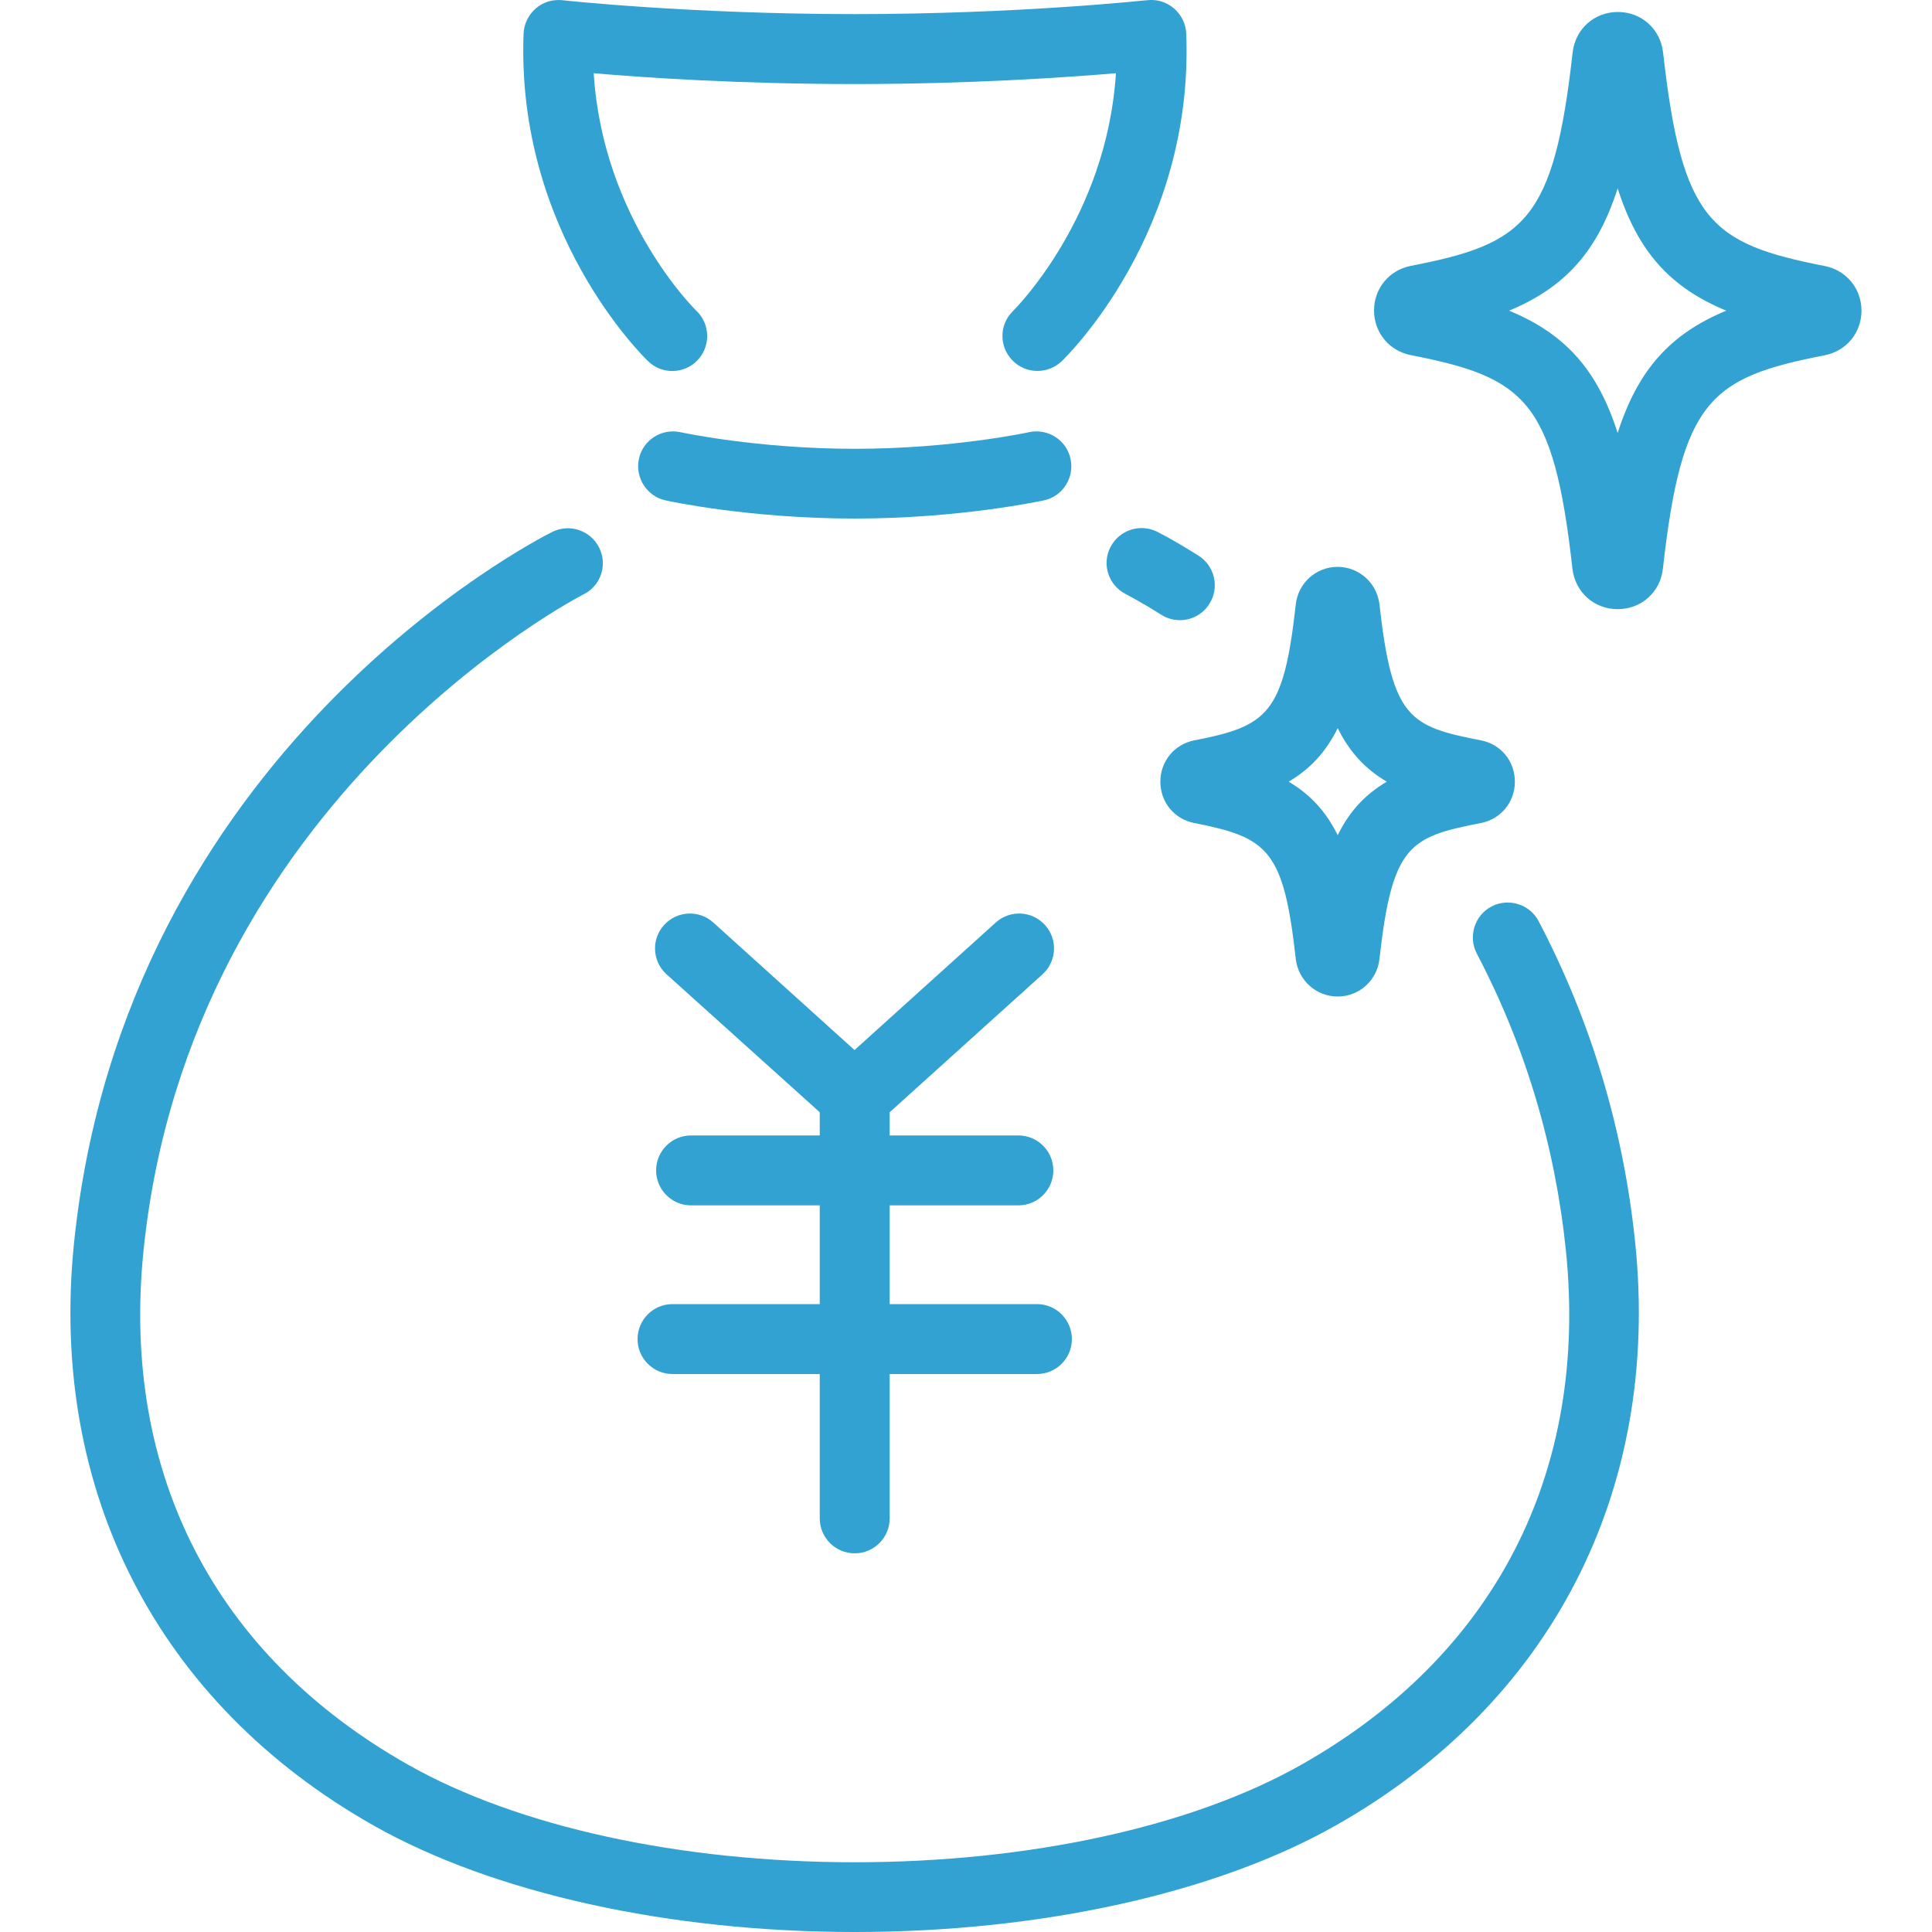 <?xml version="1.0" encoding="utf-8"?>
<!-- Generator: Adobe Illustrator 25.4.8, SVG Export Plug-In . SVG Version: 6.00 Build 0)  -->
<svg version="1.1" id="レイヤー_1" xmlns="http://www.w3.org/2000/svg" xmlns:xlink="http://www.w3.org/1999/xlink" x="0px"
	 y="0px" viewBox="0 0 1000 1000" style="enable-background:new 0 0 1000 1000;" xml:space="preserve">
<style type="text/css">
	.st0{display:none;fill:#41BFED;}
	.st1{fill:#32A2D3;}
</style>
<rect y="0" class="st0" width="1000" height="1000"/>
<g>
	<g>
		<g>
			<path class="st1" d="M442.4,585.8c-4.3,0-8.7-1.6-12.1-4.7L345,504.3c-7.4-6.7-8-18.1-1.3-25.5c6.7-7.4,18.1-8,25.5-1.3l73.1,66
				l73.1-66c7.4-6.7,18.8-6.1,25.5,1.3c6.7,7.4,6.1,18.8-1.3,25.5l-85.2,76.9C451.1,584.3,446.7,585.8,442.4,585.8z"/>
			<path class="st1" d="M442.4,804c-10,0-18.1-8.1-18.1-18.1V567.8c0-10,8.1-18.1,18.1-18.1c10,0,18.1,8.1,18.1,18.1v218.1
				C460.5,795.9,452.4,804,442.4,804z"/>
			<path class="st1" d="M527.1,623.9H357.7c-10,0-18.1-8.1-18.1-18.1s8.1-18.1,18.1-18.1h169.4c10,0,18.1,8.1,18.1,18.1
				S537.1,623.9,527.1,623.9z"/>
			<path class="st1" d="M536.7,711.2H348.1c-10,0-18.1-8.1-18.1-18.1c0-10,8.1-18.1,18.1-18.1h188.6c10,0,18.1,8.1,18.1,18.1
				C554.8,703.1,546.7,711.2,536.7,711.2z"/>
		</g>
		<path class="st1" d="M536.9,192c-4.7,0-9.5-1.9-13-5.6c-6.9-7.2-6.7-18.6,0.5-25.5c0.9-0.9,48.5-48.3,53.2-123
			c-26.2,2.2-75.7,5.6-135.1,5.6s-108.9-3.3-135.2-5.6c4.7,75.5,52.6,122.5,53.2,123c7.2,6.9,7.4,18.4,0.5,25.6
			c-6.9,7.2-18.4,7.4-25.5,0.5c-2.8-2.7-68.4-66.9-64.5-169.6c0.2-5,2.5-9.7,6.3-13C281,1.1,286-0.4,291,0.1
			c0.7,0.1,66.4,7.2,151.4,7.2c85,0,150.8-7.2,151.5-7.2c4.9-0.6,10,1,13.8,4.3c3.8,3.3,6.1,8,6.3,13c4,102.7-61.7,166.9-64.5,169.6
			C545.9,190.4,541.4,192,536.9,192z"/>
		<path class="st1" d="M442.4,268.4c-54.5,0-96.2-9-97.9-9.4c-9.7-2.1-15.9-11.8-13.8-21.5c2.1-9.8,11.8-15.9,21.5-13.8
			c0.4,0.1,39.8,8.6,90.2,8.6c50.4,0,89.8-8.5,90.2-8.6c9.8-2.1,19.4,4,21.5,13.8c2.1,9.7-4,19.4-13.8,21.5
			C538.6,259.3,496.9,268.4,442.4,268.4z"/>
	</g>
	<path class="st1" d="M837.3,315.3c-12.2,0-22-8.8-23.4-20.9c-9.8-87.4-24.6-99-83.7-110.6c-11.2-2.2-19-11.7-19-23.1
		c0-11.4,7.8-20.9,19.1-23.1c59.1-11.5,73.9-23.1,83.7-110.5c1.4-12.1,11.2-20.9,23.4-20.9c12.2,0,22,8.8,23.4,20.9
		c9.8,87.4,24.6,99,83.7,110.6c11.2,2.2,19,11.7,19,23.1c0,11.4-7.8,20.9-19.1,23.1c-59.1,11.5-73.9,23.1-83.7,110.5
		C859.4,306.5,849.5,315.3,837.3,315.3z M781.1,160.8c29,12,45.7,30.5,56.2,63.3c10.5-32.7,27.2-51.3,56.2-63.3
		c-29-12-45.7-30.5-56.2-63.3C826.8,130.2,810.1,148.7,781.1,160.8z M937.6,148.4C937.5,148.4,937.5,148.4,937.6,148.4L937.6,148.4
		C937.5,148.4,937.5,148.4,937.6,148.4z"/>
	<path class="st1" d="M610.7,321c-3.3,0-6.6-0.9-9.6-2.8c-11.3-7.1-18.3-10.6-18.4-10.7c-8.9-4.5-12.5-15.3-8-24.2
		c4.5-8.9,15.3-12.5,24.2-8.1c0.3,0.2,8.5,4.2,21.4,12.4c8.5,5.3,11,16.5,5.7,24.9C622.6,318,616.7,321,610.7,321z"/>
	<path class="st1" d="M442.4,1000c-96.3,0-187-20.1-249-55.1C81.7,881.7,25.2,771.8,38.3,643.5c26.1-254.7,238.5-363.7,247.6-368.2
		c8.9-4.4,19.7-0.8,24.2,8.1c4.5,8.9,0.9,19.8-8,24.2c-2,1-203.8,105.1-227.8,339.6c-11.8,115,36.8,209.6,136.9,266.2
		c56.7,32.1,140.9,50.5,231.2,50.5c90.2,0,174.5-18.4,231.2-50.5c100.1-56.6,148.7-151.2,136.9-266.2c-5.6-54.3-21.1-106-46.1-153.6
		c-4.6-8.8-1.2-19.8,7.6-24.4c8.8-4.6,19.8-1.2,24.4,7.6c27.1,51.7,44,107.8,50,166.7c13.1,128.3-43.4,238.2-155.1,301.4
		C629.4,979.9,538.7,1000,442.4,1000z"/>
	<path class="st1" d="M692.4,515.8c-11.1,0-20.4-8.3-21.7-19.4c-6.3-56.6-14.4-62.9-52.5-70.4c-10.4-2-17.6-10.8-17.6-21.4
		c0-10.6,7.3-19.4,17.6-21.4c38.1-7.4,46.2-13.8,52.5-70.4c1.2-11,10.5-19.4,21.6-19.4s20.4,8.3,21.7,19.4
		c6.6,59.2,15.6,63.2,52.5,70.4c10.4,2,17.6,10.8,17.6,21.4c0,10.6-7.3,19.4-17.6,21.4l0,0c-36.9,7.2-45.9,11.2-52.5,70.4
		C712.8,507.4,703.5,515.8,692.4,515.8z M667,404.6c11.2,6.6,19.3,15.4,25.4,27.7c6-12.3,14.2-21.1,25.4-27.7
		c-11.2-6.6-19.3-15.4-25.4-27.7C686.3,389.2,678.2,398,667,404.6z M759.6,390.5L759.6,390.5L759.6,390.5z"/>
</g>
</svg>

